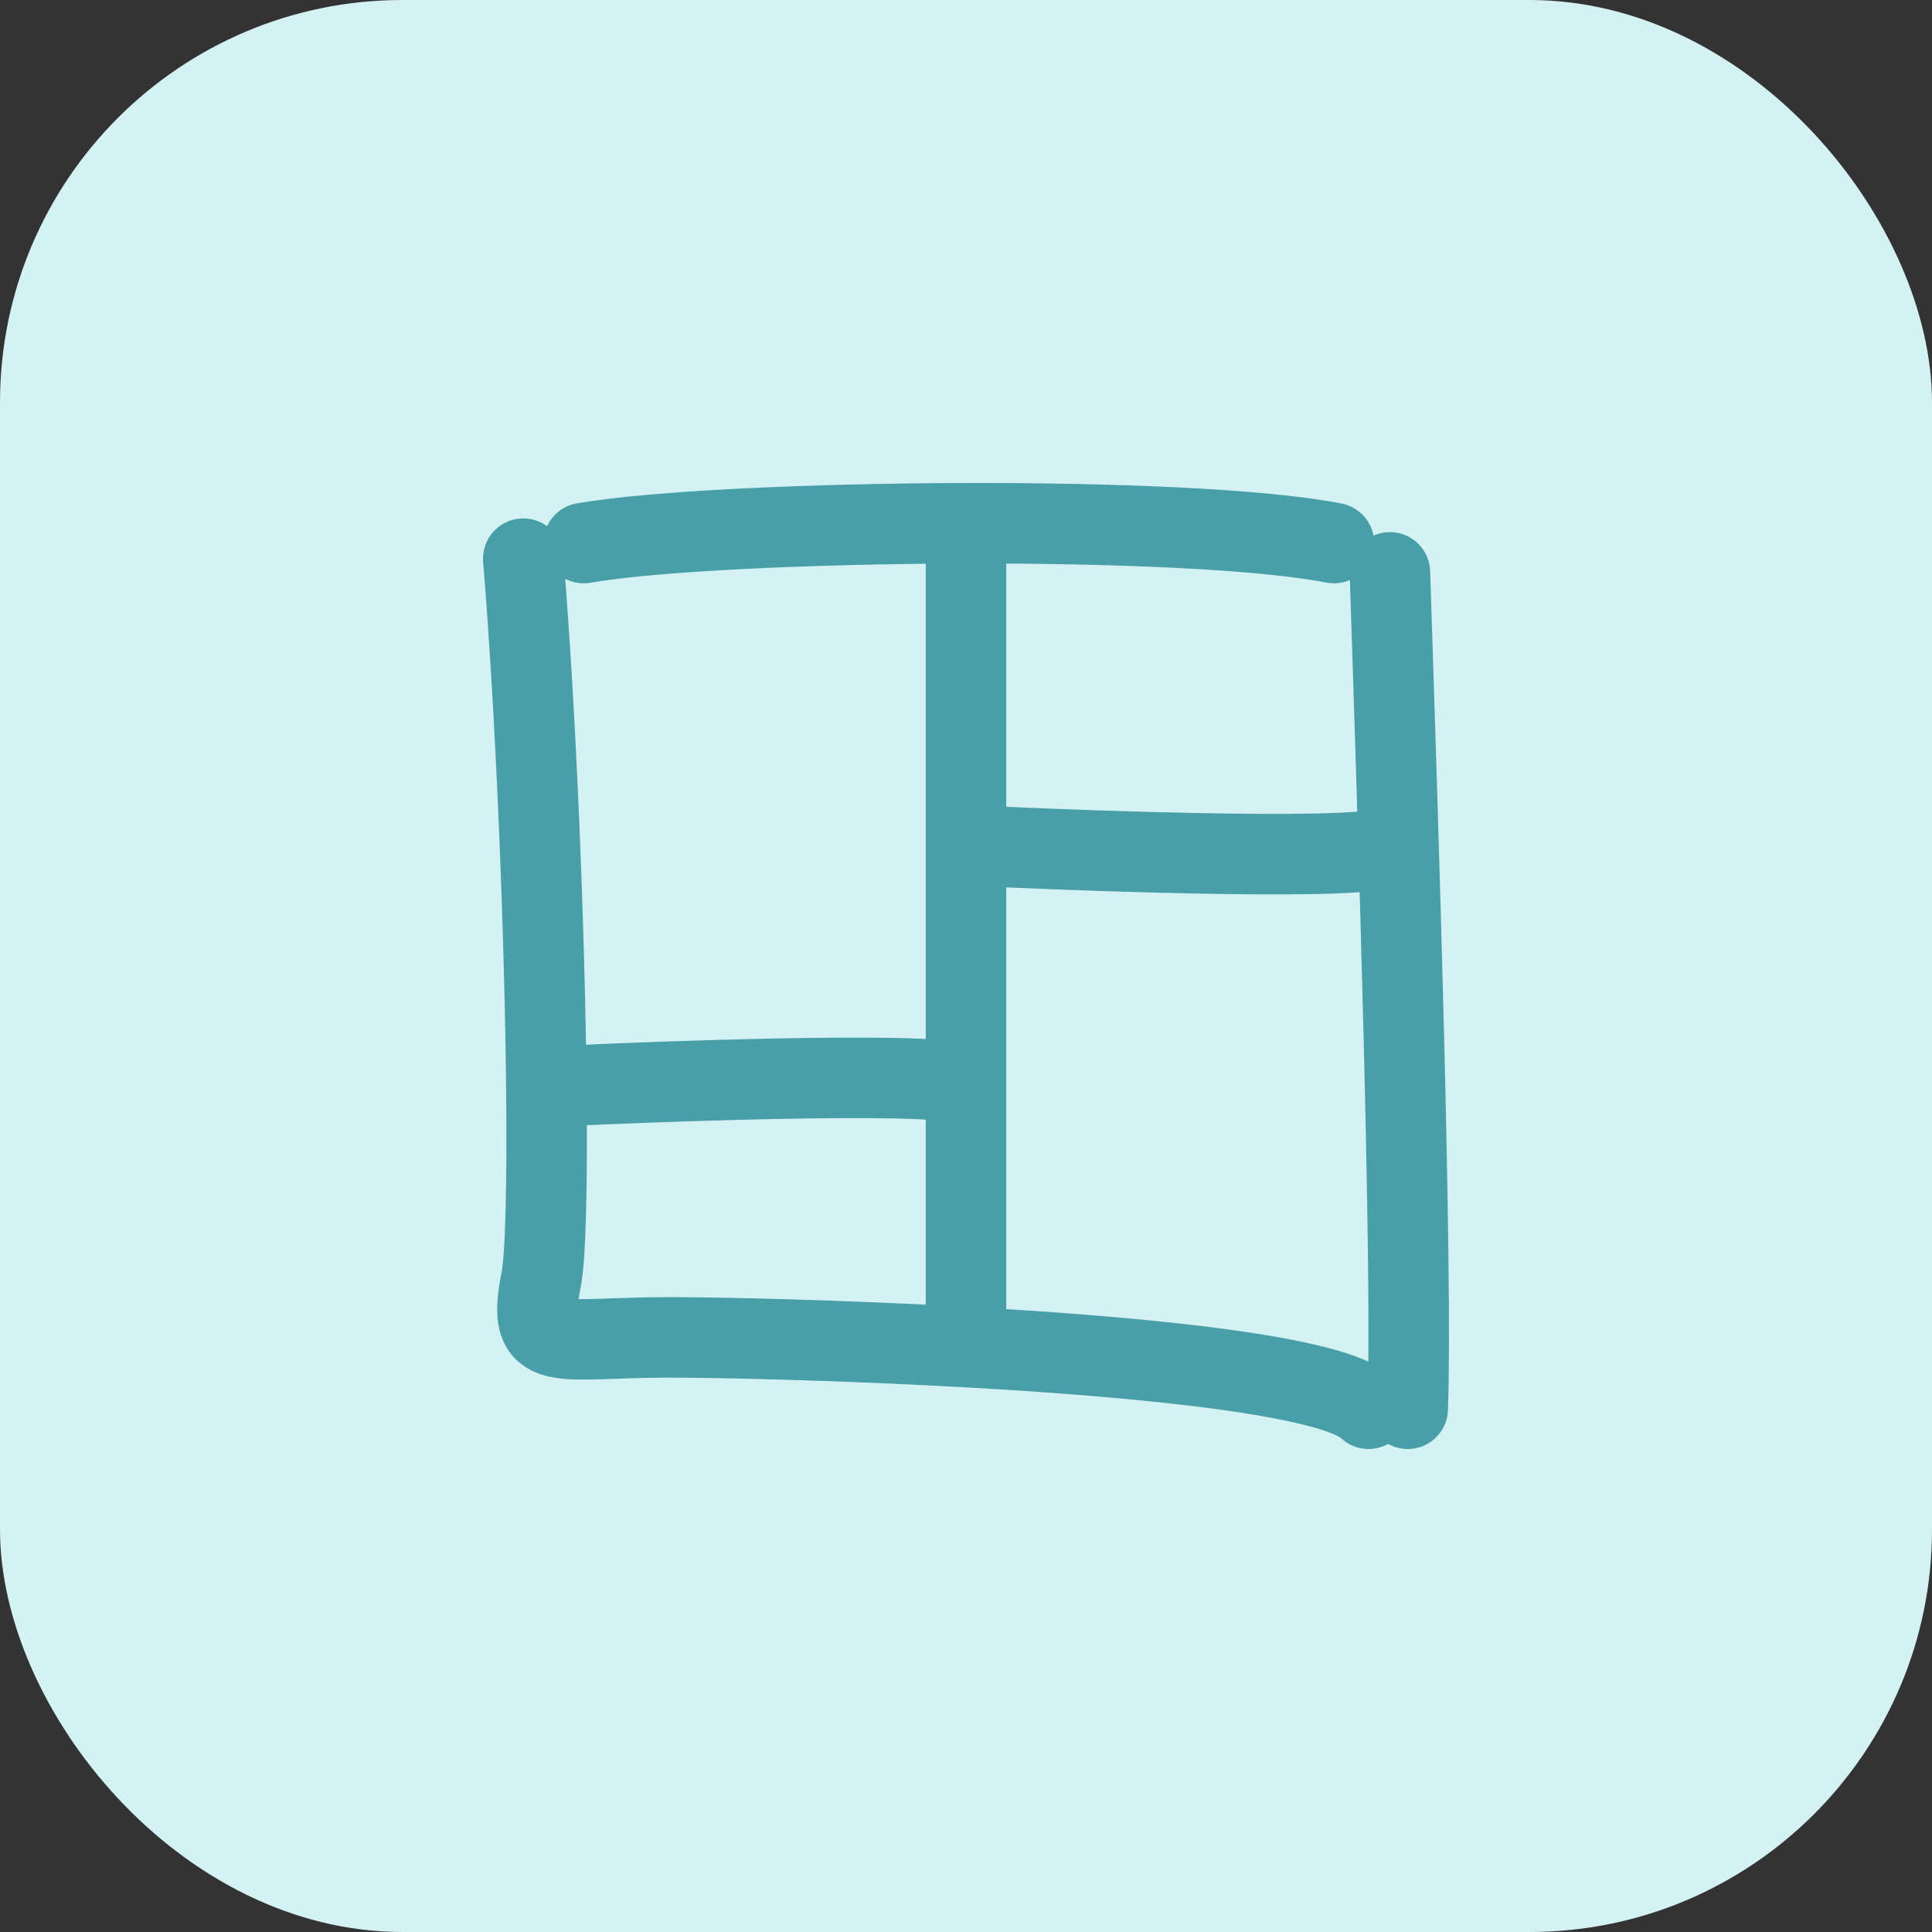 <svg width="48" height="48" viewBox="0 0 48 48" fill="none" xmlns="http://www.w3.org/2000/svg">
<rect x="0" y="0" width="48" height="48" fill="#333333" stroke="none"/>
<rect width="48" height="48" rx="10" fill="#D4F1F4"/>
<path d="M34.532 14.22C34.737 20.448 35.096 31.544 34.975 35M33.141 13.492C31.338 13.139 27.674 12.992 24 13M24 13C20.114 13.01 16.217 13.193 14.5 13.492M24 13V21M24 33.467C20.809 33.289 17.806 33.227 16.62 33.227C13.795 33.227 13.069 33.681 13.442 31.808C13.56 31.219 13.599 29.391 13.574 27M24 33.467C28.411 33.712 33.18 34.177 34 35M24 33.467V27M13 13.88C13.324 17.83 13.533 23.146 13.574 27M13.574 27C17.049 26.833 24 26.6 24 27M24 27V21M24 21C27.444 21.167 34.372 21.4 34.532 21" stroke="#489FA7" stroke-width="2" stroke-linecap="round"/>
</svg>
